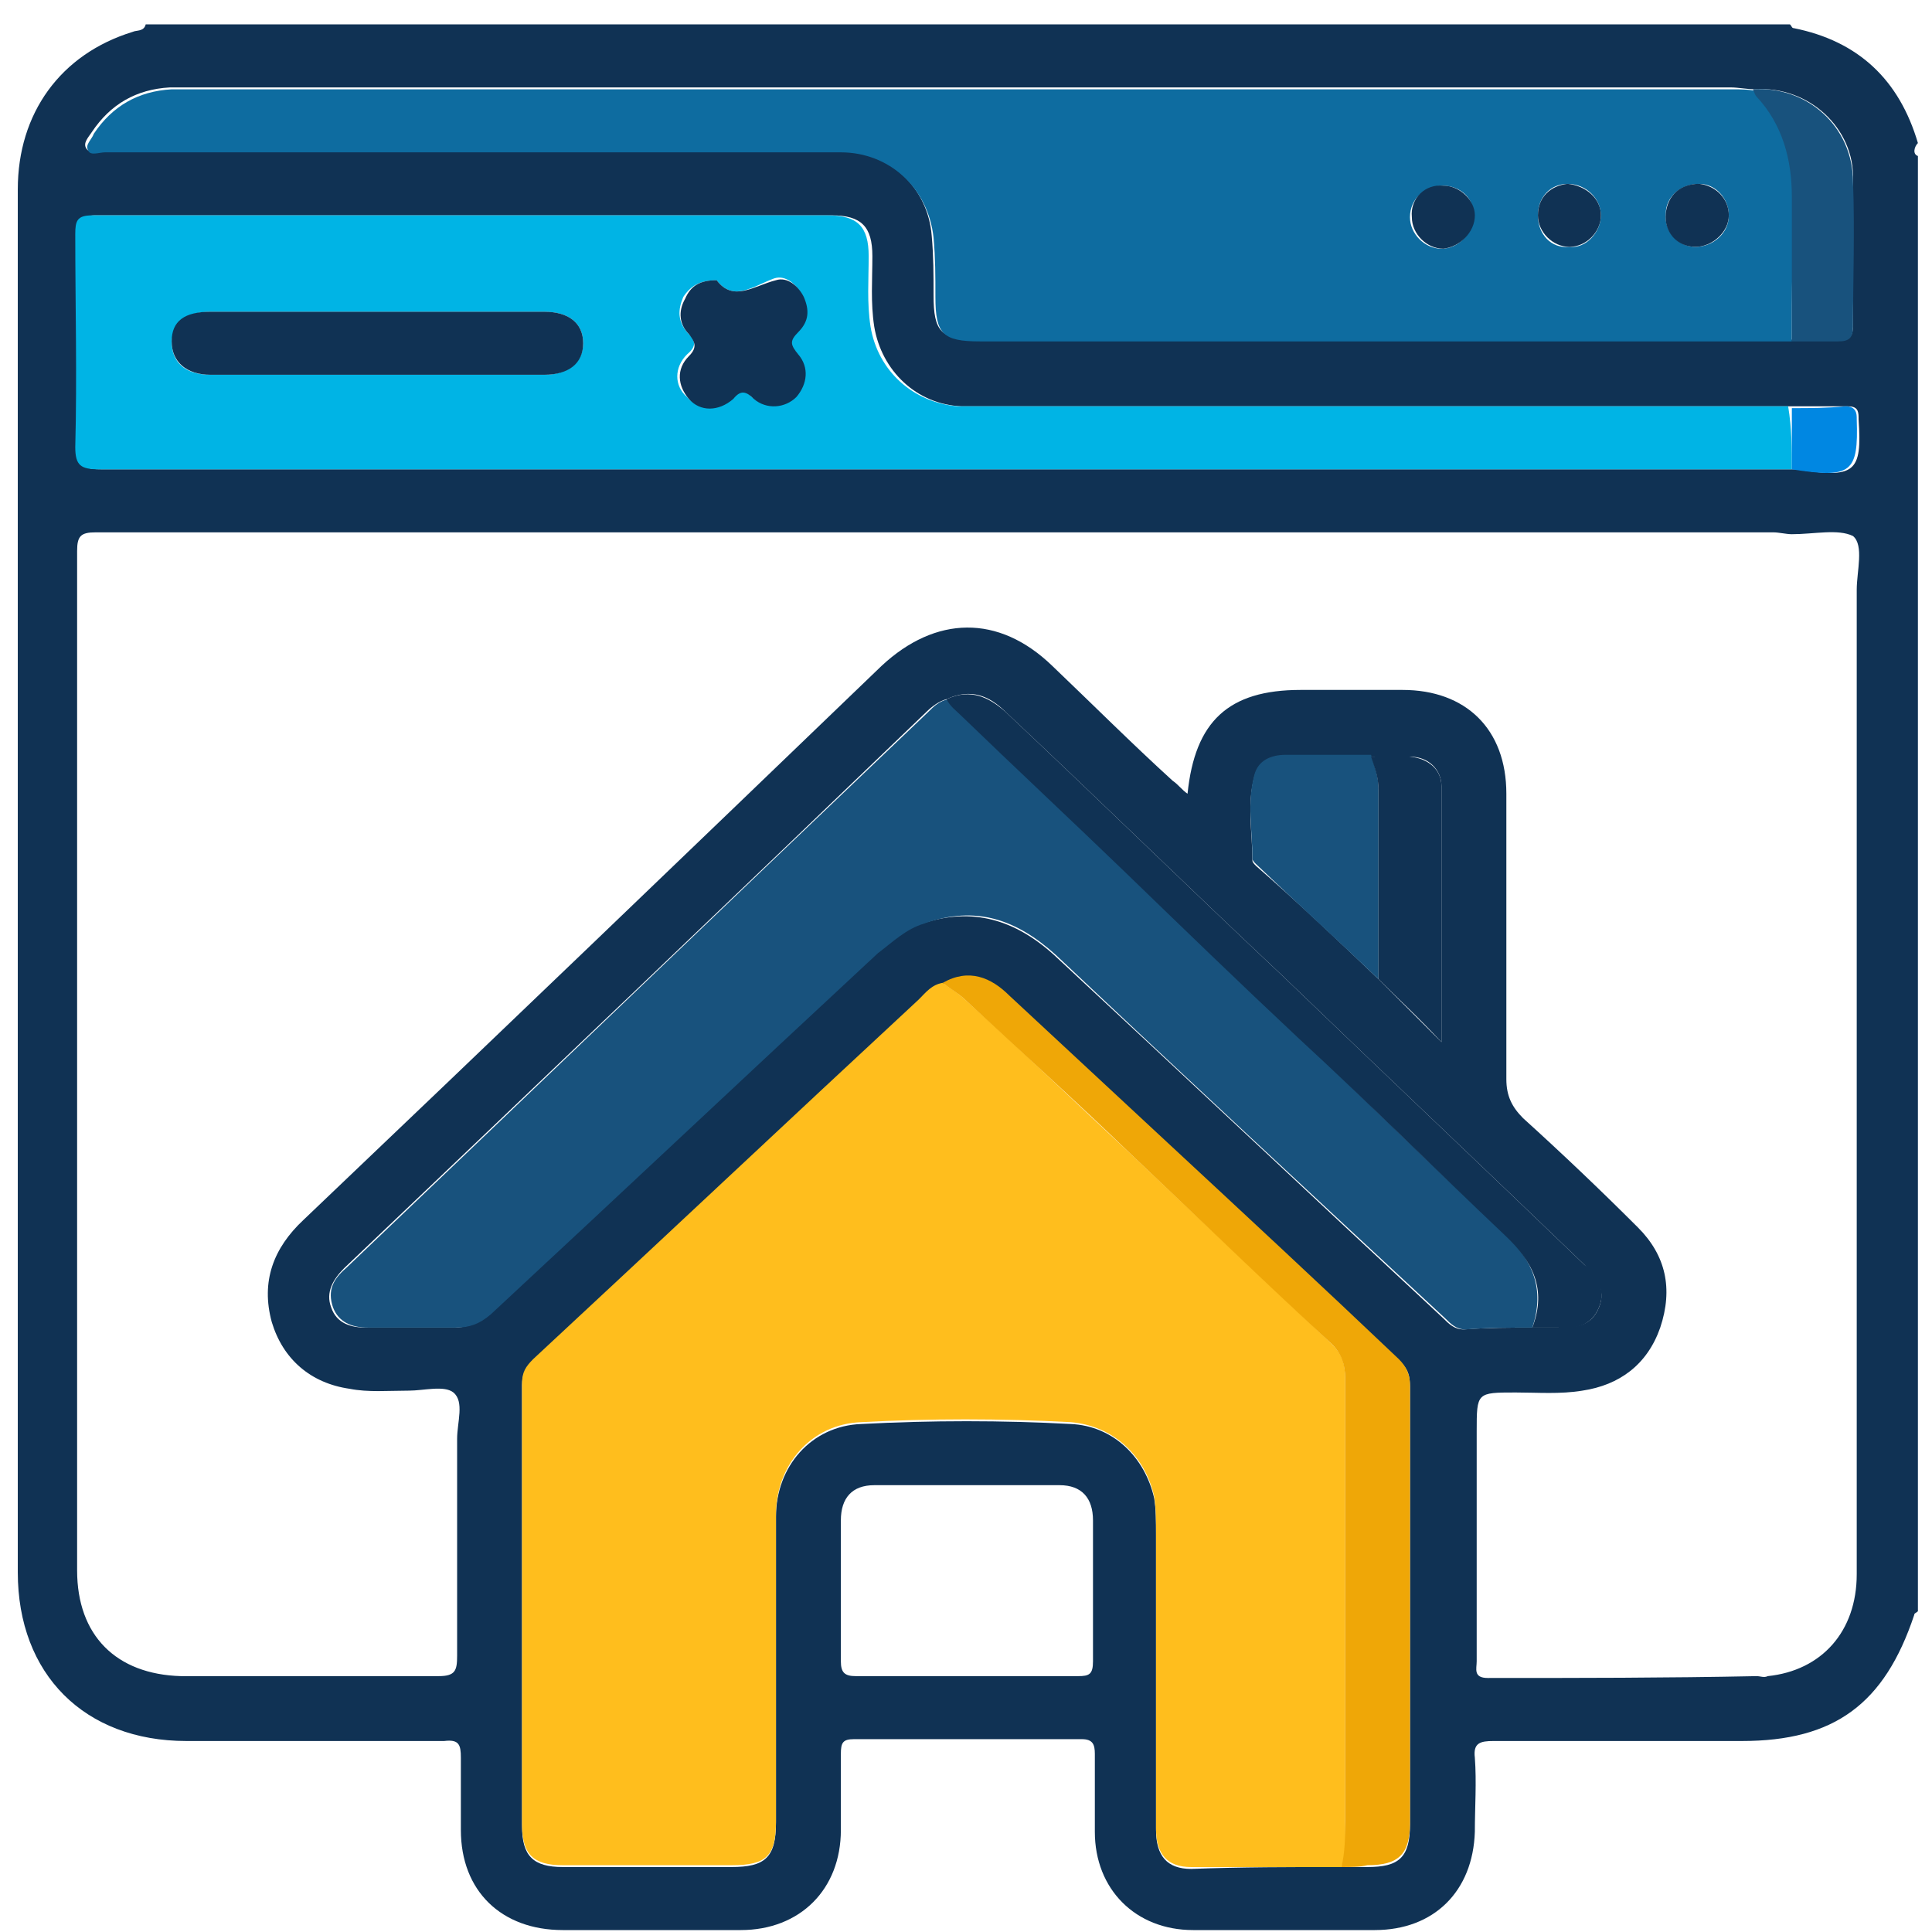 <svg width="48" height="48" viewBox="0 0 48 48" fill="none" xmlns="http://www.w3.org/2000/svg">
<path d="M47.65 3.876C47.65 15.943 47.65 27.964 47.65 40.031C47.604 40.077 47.558 40.077 47.558 40.123C46.821 42.334 45.577 43.255 43.275 43.255C41.202 43.255 39.13 43.255 37.103 43.255C36.781 43.255 36.596 43.301 36.642 43.669C36.688 44.268 36.642 44.913 36.642 45.511C36.596 46.985 35.629 47.952 34.155 47.952C32.636 47.952 31.116 47.952 29.642 47.952C28.214 47.952 27.201 46.939 27.201 45.511C27.201 44.867 27.201 44.222 27.201 43.577C27.201 43.347 27.155 43.209 26.878 43.209C24.99 43.209 23.102 43.209 21.214 43.209C20.937 43.209 20.891 43.301 20.891 43.577C20.891 44.222 20.891 44.821 20.891 45.465C20.891 46.939 19.878 47.952 18.404 47.952C16.93 47.952 15.457 47.952 13.983 47.952C12.463 47.952 11.45 46.985 11.45 45.465C11.45 44.867 11.45 44.268 11.45 43.669C11.45 43.347 11.404 43.209 11.035 43.255C8.917 43.255 6.752 43.255 4.633 43.255C2.1 43.255 0.442 41.597 0.442 39.064C0.442 35.471 0.442 31.879 0.442 28.286C0.442 20.411 0.442 12.581 0.442 4.705C0.442 2.817 1.501 1.343 3.298 0.791C3.39 0.745 3.574 0.791 3.62 0.606C17.253 0.606 30.839 0.606 44.472 0.606C44.518 0.653 44.518 0.699 44.564 0.699C46.176 1.021 47.189 1.988 47.65 3.554C47.558 3.646 47.512 3.83 47.65 3.876ZM34.248 24.326C34.754 24.832 35.215 25.293 35.813 25.891C35.813 23.681 35.813 21.608 35.813 19.536C35.813 19.121 35.491 18.799 35.031 18.799C34.708 18.799 34.386 18.799 34.063 18.799C33.373 18.799 32.636 18.799 31.945 18.799C31.576 18.799 31.254 18.937 31.162 19.305C30.977 19.996 31.116 20.687 31.116 21.378C31.116 21.424 31.162 21.47 31.208 21.516C32.267 22.437 33.234 23.358 34.248 24.326ZM38.07 32.984C38.3 32.984 38.485 32.984 38.715 32.984C39.176 32.984 39.544 32.938 39.728 32.477C39.913 32.017 39.636 31.741 39.36 31.418C36.873 29.023 34.34 26.628 31.853 24.233C29.55 22.069 27.293 19.858 24.99 17.693C24.576 17.279 24.115 17.095 23.516 17.371C23.332 17.417 23.148 17.555 23.01 17.693C18.22 22.299 13.384 26.905 8.548 31.51C8.272 31.787 8.088 32.109 8.226 32.477C8.364 32.892 8.732 32.984 9.101 32.984C9.838 32.984 10.528 32.984 11.265 32.984C11.588 32.984 11.864 32.892 12.14 32.662C15.318 29.668 18.542 26.674 21.766 23.681C22.089 23.358 22.457 23.082 22.918 22.944C24.161 22.529 25.221 22.852 26.188 23.727C29.412 26.72 32.636 29.76 35.859 32.754C35.998 32.892 36.136 33.03 36.366 33.03C36.965 32.984 37.518 32.984 38.07 32.984ZM44.518 10.094C44.334 10.094 44.104 10.094 43.919 10.094C37.425 10.094 30.931 10.094 24.484 10.094C24.299 10.094 24.069 10.094 23.885 10.094C22.779 10.048 21.904 9.219 21.72 8.114C21.628 7.515 21.674 6.962 21.674 6.364C21.674 5.627 21.398 5.35 20.661 5.35C14.582 5.35 8.456 5.35 2.377 5.35C2.008 5.35 1.962 5.488 1.962 5.811C1.962 7.561 2.008 9.357 1.962 11.107C1.962 11.614 2.1 11.66 2.561 11.66C16.424 11.66 30.241 11.66 44.104 11.66C44.288 11.66 44.426 11.66 44.61 11.66C46.084 11.89 46.268 11.752 46.176 10.416V10.37C46.176 10.186 46.13 10.094 45.9 10.094C45.393 10.094 44.933 10.094 44.518 10.094ZM43.597 2.218C43.413 2.218 43.182 2.172 42.998 2.172C30.195 2.172 17.391 2.172 4.587 2.172C4.449 2.172 4.357 2.172 4.219 2.172C3.39 2.218 2.745 2.587 2.284 3.278C2.192 3.416 2.054 3.554 2.146 3.692C2.238 3.83 2.423 3.738 2.561 3.738C7.258 3.738 11.956 3.738 16.654 3.738C18.036 3.738 19.463 3.738 20.845 3.738C22.089 3.738 23.056 4.659 23.148 5.857C23.194 6.364 23.194 6.824 23.194 7.331C23.194 8.252 23.378 8.436 24.299 8.436C30.885 8.436 37.471 8.436 44.011 8.436C44.15 8.436 44.334 8.436 44.472 8.436C44.887 8.436 45.255 8.436 45.669 8.436C45.946 8.436 46.038 8.39 46.038 8.068C46.038 6.87 46.038 5.673 46.038 4.475C46.084 3.186 44.933 2.126 43.597 2.218ZM33.326 46.386C33.557 46.386 33.741 46.386 33.971 46.386C34.754 46.386 35.031 46.156 35.031 45.327C35.031 41.689 35.031 38.096 35.031 34.458C35.031 34.182 34.984 33.997 34.754 33.813C32.82 32.017 30.885 30.221 28.997 28.424C27.707 27.227 26.372 25.983 25.082 24.786C24.576 24.326 24.069 24.095 23.424 24.464C23.148 24.51 23.01 24.74 22.826 24.878C19.648 27.872 16.424 30.866 13.246 33.813C13.062 33.997 12.97 34.136 12.97 34.412C12.97 38.05 12.97 41.735 12.97 45.373C12.97 46.11 13.246 46.386 13.983 46.386C15.364 46.386 16.792 46.386 18.174 46.386C19.003 46.386 19.279 46.156 19.279 45.281C19.279 42.748 19.279 40.215 19.279 37.682C19.279 36.438 20.154 35.425 21.398 35.379C23.148 35.287 24.898 35.287 26.602 35.379C27.662 35.425 28.444 36.208 28.675 37.221C28.721 37.498 28.721 37.82 28.721 38.142C28.721 40.583 28.721 43.024 28.721 45.465C28.721 46.11 28.997 46.433 29.596 46.433C30.839 46.386 32.083 46.386 33.326 46.386ZM44.518 13.272C44.38 13.272 44.196 13.226 44.058 13.226C30.148 13.226 16.285 13.226 2.377 13.226C2.008 13.226 1.916 13.318 1.916 13.687C1.916 22.115 1.916 30.589 1.916 39.017C1.916 40.63 2.883 41.597 4.495 41.643C6.614 41.643 8.778 41.643 10.897 41.643C11.312 41.643 11.357 41.505 11.357 41.136C11.357 39.34 11.357 37.544 11.357 35.748C11.357 35.333 11.542 34.826 11.265 34.596C11.035 34.412 10.528 34.55 10.16 34.55C9.653 34.55 9.147 34.596 8.686 34.504C7.719 34.366 7.028 33.767 6.752 32.846C6.476 31.833 6.798 31.004 7.535 30.313C12.325 25.753 17.115 21.148 21.904 16.542C23.24 15.298 24.806 15.252 26.142 16.542C27.155 17.509 28.122 18.476 29.135 19.398C29.273 19.49 29.366 19.628 29.504 19.72C29.688 17.924 30.517 17.141 32.313 17.141C33.142 17.141 34.017 17.141 34.846 17.141C36.412 17.141 37.425 18.108 37.425 19.72C37.425 22.069 37.425 24.418 37.425 26.812C37.425 27.227 37.564 27.503 37.84 27.78C38.807 28.655 39.774 29.576 40.695 30.497C41.386 31.188 41.571 32.017 41.248 32.984C40.926 33.905 40.235 34.412 39.314 34.55C38.761 34.642 38.208 34.596 37.656 34.596C36.688 34.596 36.688 34.596 36.688 35.563C36.688 37.452 36.688 39.386 36.688 41.274C36.688 41.459 36.596 41.689 36.965 41.689C39.176 41.689 41.432 41.689 43.643 41.643C43.735 41.643 43.827 41.689 43.919 41.643C45.255 41.505 46.13 40.537 46.13 39.11C46.13 30.958 46.13 22.806 46.13 14.654C46.13 14.193 46.314 13.548 46.038 13.318C45.669 13.134 45.071 13.272 44.518 13.272C44.564 13.272 44.564 13.272 44.518 13.272ZM23.977 41.643C24.898 41.643 25.865 41.643 26.786 41.643C27.063 41.643 27.155 41.597 27.155 41.274C27.155 40.123 27.155 38.925 27.155 37.774C27.155 37.221 26.878 36.899 26.326 36.899C24.806 36.899 23.24 36.899 21.72 36.899C21.168 36.899 20.891 37.221 20.891 37.774C20.891 38.925 20.891 40.123 20.891 41.274C20.891 41.551 20.983 41.643 21.26 41.643C22.135 41.643 23.056 41.643 23.977 41.643Z" fill="#103254"/>
<path d="M33.326 46.387C32.083 46.387 30.839 46.387 29.596 46.387C28.997 46.387 28.721 46.065 28.721 45.42C28.721 42.979 28.721 40.538 28.721 38.097C28.721 37.774 28.721 37.452 28.675 37.176C28.444 36.162 27.662 35.425 26.602 35.333C24.852 35.241 23.102 35.241 21.398 35.333C20.154 35.379 19.279 36.393 19.279 37.636C19.279 40.169 19.279 42.702 19.279 45.236C19.279 46.111 19.049 46.341 18.174 46.341C16.792 46.341 15.364 46.341 13.983 46.341C13.246 46.341 12.97 46.065 12.97 45.328C12.97 41.689 12.97 38.005 12.97 34.366C12.97 34.09 13.062 33.952 13.246 33.767C16.47 30.774 19.648 27.78 22.826 24.832C23.01 24.648 23.148 24.464 23.424 24.418C23.608 24.556 23.839 24.694 24.023 24.878C25.405 26.122 26.74 27.412 28.076 28.655C29.734 30.221 31.438 31.833 33.096 33.399C33.326 33.629 33.419 33.859 33.419 34.228C33.419 37.866 33.419 41.551 33.419 45.236C33.419 45.604 33.465 46.018 33.326 46.387Z" fill="#FFBE1D"/>
<path d="M44.518 8.482C44.38 8.482 44.196 8.482 44.057 8.482C37.471 8.482 30.885 8.482 24.345 8.482C23.424 8.482 23.24 8.298 23.24 7.377C23.24 6.87 23.24 6.41 23.194 5.903C23.056 4.66 22.089 3.785 20.891 3.785C19.509 3.785 18.082 3.785 16.7 3.785C12.002 3.785 7.304 3.785 2.607 3.785C2.469 3.785 2.238 3.877 2.192 3.739C2.1 3.6 2.284 3.462 2.33 3.324C2.791 2.633 3.436 2.265 4.265 2.219C4.403 2.219 4.495 2.219 4.633 2.219C17.437 2.219 30.241 2.219 43.044 2.219C43.228 2.219 43.459 2.219 43.643 2.265C43.689 2.311 43.689 2.403 43.735 2.449C44.38 3.186 44.61 4.015 44.61 4.936C44.518 6.087 44.518 7.285 44.518 8.482ZM39.774 5.351C39.774 4.936 39.406 4.568 38.945 4.568C38.531 4.568 38.208 4.89 38.208 5.351C38.208 5.811 38.531 6.18 38.991 6.134C39.406 6.18 39.774 5.765 39.774 5.351ZM41.386 5.305C41.34 5.765 41.709 6.134 42.123 6.134C42.538 6.134 42.952 5.811 42.952 5.351C42.952 4.936 42.63 4.568 42.215 4.568C41.755 4.568 41.386 4.89 41.386 5.305ZM35.859 4.614C35.399 4.614 35.03 4.936 35.03 5.397C35.03 5.811 35.399 6.18 35.813 6.18C36.228 6.18 36.596 5.811 36.596 5.351C36.642 4.936 36.274 4.614 35.859 4.614Z" fill="#0E6CA0"/>
<path d="M44.518 11.66C44.334 11.66 44.196 11.66 44.011 11.66C30.148 11.66 16.332 11.66 2.469 11.66C2.008 11.66 1.87 11.568 1.87 11.108C1.916 9.357 1.87 7.561 1.87 5.811C1.87 5.489 1.916 5.351 2.284 5.351C8.364 5.351 14.489 5.351 20.569 5.351C21.306 5.351 21.582 5.627 21.582 6.364C21.582 6.963 21.536 7.515 21.628 8.114C21.812 9.219 22.687 10.002 23.793 10.094C23.977 10.094 24.207 10.094 24.392 10.094C30.885 10.094 37.379 10.094 43.827 10.094C44.011 10.094 44.242 10.094 44.426 10.094C44.518 10.647 44.518 11.154 44.518 11.66ZM9.423 7.746C8.041 7.746 6.614 7.746 5.232 7.746C4.633 7.746 4.311 8.022 4.265 8.482C4.265 8.989 4.587 9.311 5.232 9.311C7.995 9.311 10.759 9.311 13.522 9.311C14.121 9.311 14.489 8.989 14.489 8.528C14.489 8.022 14.121 7.746 13.522 7.746C12.187 7.746 10.805 7.746 9.423 7.746ZM17.805 6.963C17.391 6.963 17.161 7.101 16.976 7.377C16.838 7.699 16.838 7.976 17.069 8.252C17.253 8.436 17.345 8.575 17.069 8.805C16.746 9.127 16.746 9.588 17.069 9.864C17.345 10.187 17.851 10.187 18.174 9.864C18.404 9.68 18.496 9.68 18.68 9.864C19.003 10.14 19.463 10.14 19.74 9.818C20.016 9.542 20.062 9.081 19.786 8.759C19.602 8.528 19.555 8.39 19.786 8.206C20.016 7.976 20.062 7.653 19.924 7.331C19.786 7.055 19.509 6.824 19.233 6.917C18.727 7.101 18.22 7.515 17.805 6.963Z" fill="#00B4E5"/>
<path d="M38.07 32.984C37.517 32.984 36.965 32.984 36.412 33.03C36.182 33.03 36.044 32.892 35.906 32.754C32.681 29.76 29.458 26.767 26.234 23.727C25.266 22.852 24.253 22.483 22.964 22.944C22.503 23.082 22.181 23.404 21.812 23.681C18.588 26.674 15.41 29.668 12.186 32.662C11.91 32.892 11.68 32.984 11.311 32.984C10.574 32.984 9.884 32.984 9.147 32.984C8.732 32.984 8.41 32.846 8.272 32.478C8.133 32.063 8.272 31.787 8.594 31.51C13.43 26.905 18.22 22.299 23.056 17.694C23.194 17.555 23.332 17.417 23.562 17.371C23.608 17.555 23.793 17.647 23.931 17.786C25.266 19.121 26.648 20.365 27.984 21.654C29.412 23.036 30.839 24.418 32.313 25.799C34.017 27.411 35.675 29.069 37.425 30.681C38.07 31.326 38.392 32.017 38.07 32.984Z" fill="#18527D"/>
<path d="M33.326 46.387C33.419 46.019 33.419 45.65 33.419 45.236C33.419 41.551 33.419 37.913 33.419 34.228C33.419 33.906 33.326 33.629 33.096 33.399C31.392 31.833 29.734 30.221 28.076 28.655C26.74 27.366 25.359 26.122 24.023 24.879C23.839 24.694 23.655 24.602 23.424 24.418C24.069 24.05 24.622 24.28 25.082 24.74C26.372 25.938 27.708 27.181 28.997 28.379C30.931 30.175 32.866 31.971 34.754 33.767C34.938 33.952 35.031 34.136 35.031 34.412C35.031 38.051 35.031 41.643 35.031 45.282C35.031 46.065 34.754 46.341 33.971 46.341C33.787 46.387 33.557 46.387 33.326 46.387Z" fill="#EFA707"/>
<path d="M38.07 32.984C38.439 32.017 38.07 31.326 37.379 30.681C35.675 29.069 34.017 27.411 32.267 25.799C30.793 24.418 29.366 23.036 27.938 21.654C26.602 20.365 25.22 19.075 23.885 17.785C23.747 17.647 23.608 17.555 23.516 17.371C24.115 17.095 24.576 17.325 24.99 17.693C27.293 19.858 29.55 22.069 31.853 24.233C34.34 26.628 36.873 29.023 39.36 31.418C39.682 31.695 39.912 32.017 39.728 32.477C39.544 32.938 39.13 33.03 38.715 32.984C38.485 32.984 38.254 32.984 38.07 32.984Z" fill="#103254"/>
<path d="M34.248 24.326C33.234 23.359 32.221 22.437 31.208 21.47C31.162 21.424 31.116 21.378 31.116 21.332C31.116 20.641 30.977 19.95 31.162 19.259C31.254 18.891 31.576 18.753 31.945 18.753C32.636 18.753 33.372 18.753 34.063 18.753C34.155 19.029 34.248 19.306 34.248 19.582C34.248 21.194 34.248 22.76 34.248 24.326Z" fill="#18527D"/>
<path d="M34.248 24.326C34.248 22.76 34.248 21.194 34.248 19.628C34.248 19.305 34.155 19.075 34.063 18.799C34.386 18.799 34.708 18.753 35.03 18.799C35.491 18.845 35.813 19.121 35.813 19.536C35.813 21.608 35.813 23.681 35.813 25.892C35.261 25.293 34.754 24.832 34.248 24.326Z" fill="#103254"/>
<path d="M44.518 8.482C44.518 7.285 44.518 6.087 44.518 4.89C44.518 3.969 44.288 3.094 43.643 2.403C43.597 2.357 43.597 2.311 43.551 2.219C44.887 2.127 46.038 3.14 46.038 4.522C46.084 5.719 46.038 6.916 46.038 8.114C46.038 8.39 45.946 8.482 45.67 8.482C45.301 8.482 44.933 8.482 44.518 8.482Z" fill="#18527D"/>
<path d="M44.518 11.66C44.518 11.153 44.518 10.646 44.518 10.14C44.979 10.14 45.393 10.14 45.854 10.094C46.038 10.094 46.13 10.186 46.13 10.37V10.416C46.176 11.752 45.992 11.89 44.518 11.66Z" fill="#0087E2"/>
<path d="M39.774 5.35C39.774 5.765 39.406 6.133 38.992 6.133C38.577 6.133 38.209 5.765 38.209 5.35C38.209 4.89 38.531 4.613 38.945 4.567C39.406 4.613 39.774 4.936 39.774 5.35Z" fill="#103254"/>
<path d="M41.386 5.304C41.432 4.844 41.755 4.567 42.215 4.567C42.63 4.613 42.952 4.936 42.952 5.35C42.952 5.765 42.538 6.133 42.123 6.133C41.663 6.133 41.34 5.765 41.386 5.304Z" fill="#103254"/>
<path d="M35.86 4.613C36.274 4.613 36.643 4.982 36.643 5.35C36.643 5.765 36.274 6.133 35.86 6.179C35.445 6.179 35.077 5.811 35.077 5.396C35.031 4.936 35.399 4.567 35.86 4.613Z" fill="#103254"/>
<path d="M9.423 7.745C10.805 7.745 12.14 7.745 13.522 7.745C14.121 7.745 14.489 8.021 14.489 8.528C14.489 9.035 14.121 9.311 13.522 9.311C10.759 9.311 7.995 9.311 5.232 9.311C4.633 9.311 4.265 8.989 4.265 8.482C4.265 7.975 4.587 7.745 5.232 7.745C6.66 7.745 8.042 7.745 9.423 7.745Z" fill="#103254"/>
<path d="M17.805 6.962C18.22 7.515 18.727 7.1 19.279 6.962C19.555 6.87 19.832 7.1 19.97 7.377C20.108 7.699 20.108 7.975 19.832 8.252C19.602 8.482 19.648 8.574 19.832 8.804C20.108 9.127 20.062 9.541 19.786 9.864C19.509 10.14 19.049 10.186 18.727 9.91C18.542 9.725 18.404 9.679 18.22 9.91C17.851 10.232 17.391 10.232 17.114 9.91C16.838 9.587 16.792 9.173 17.114 8.85C17.345 8.62 17.253 8.482 17.114 8.298C16.884 8.067 16.838 7.745 17.022 7.423C17.161 7.1 17.391 6.962 17.805 6.962Z" fill="#103254"/>
</svg>
